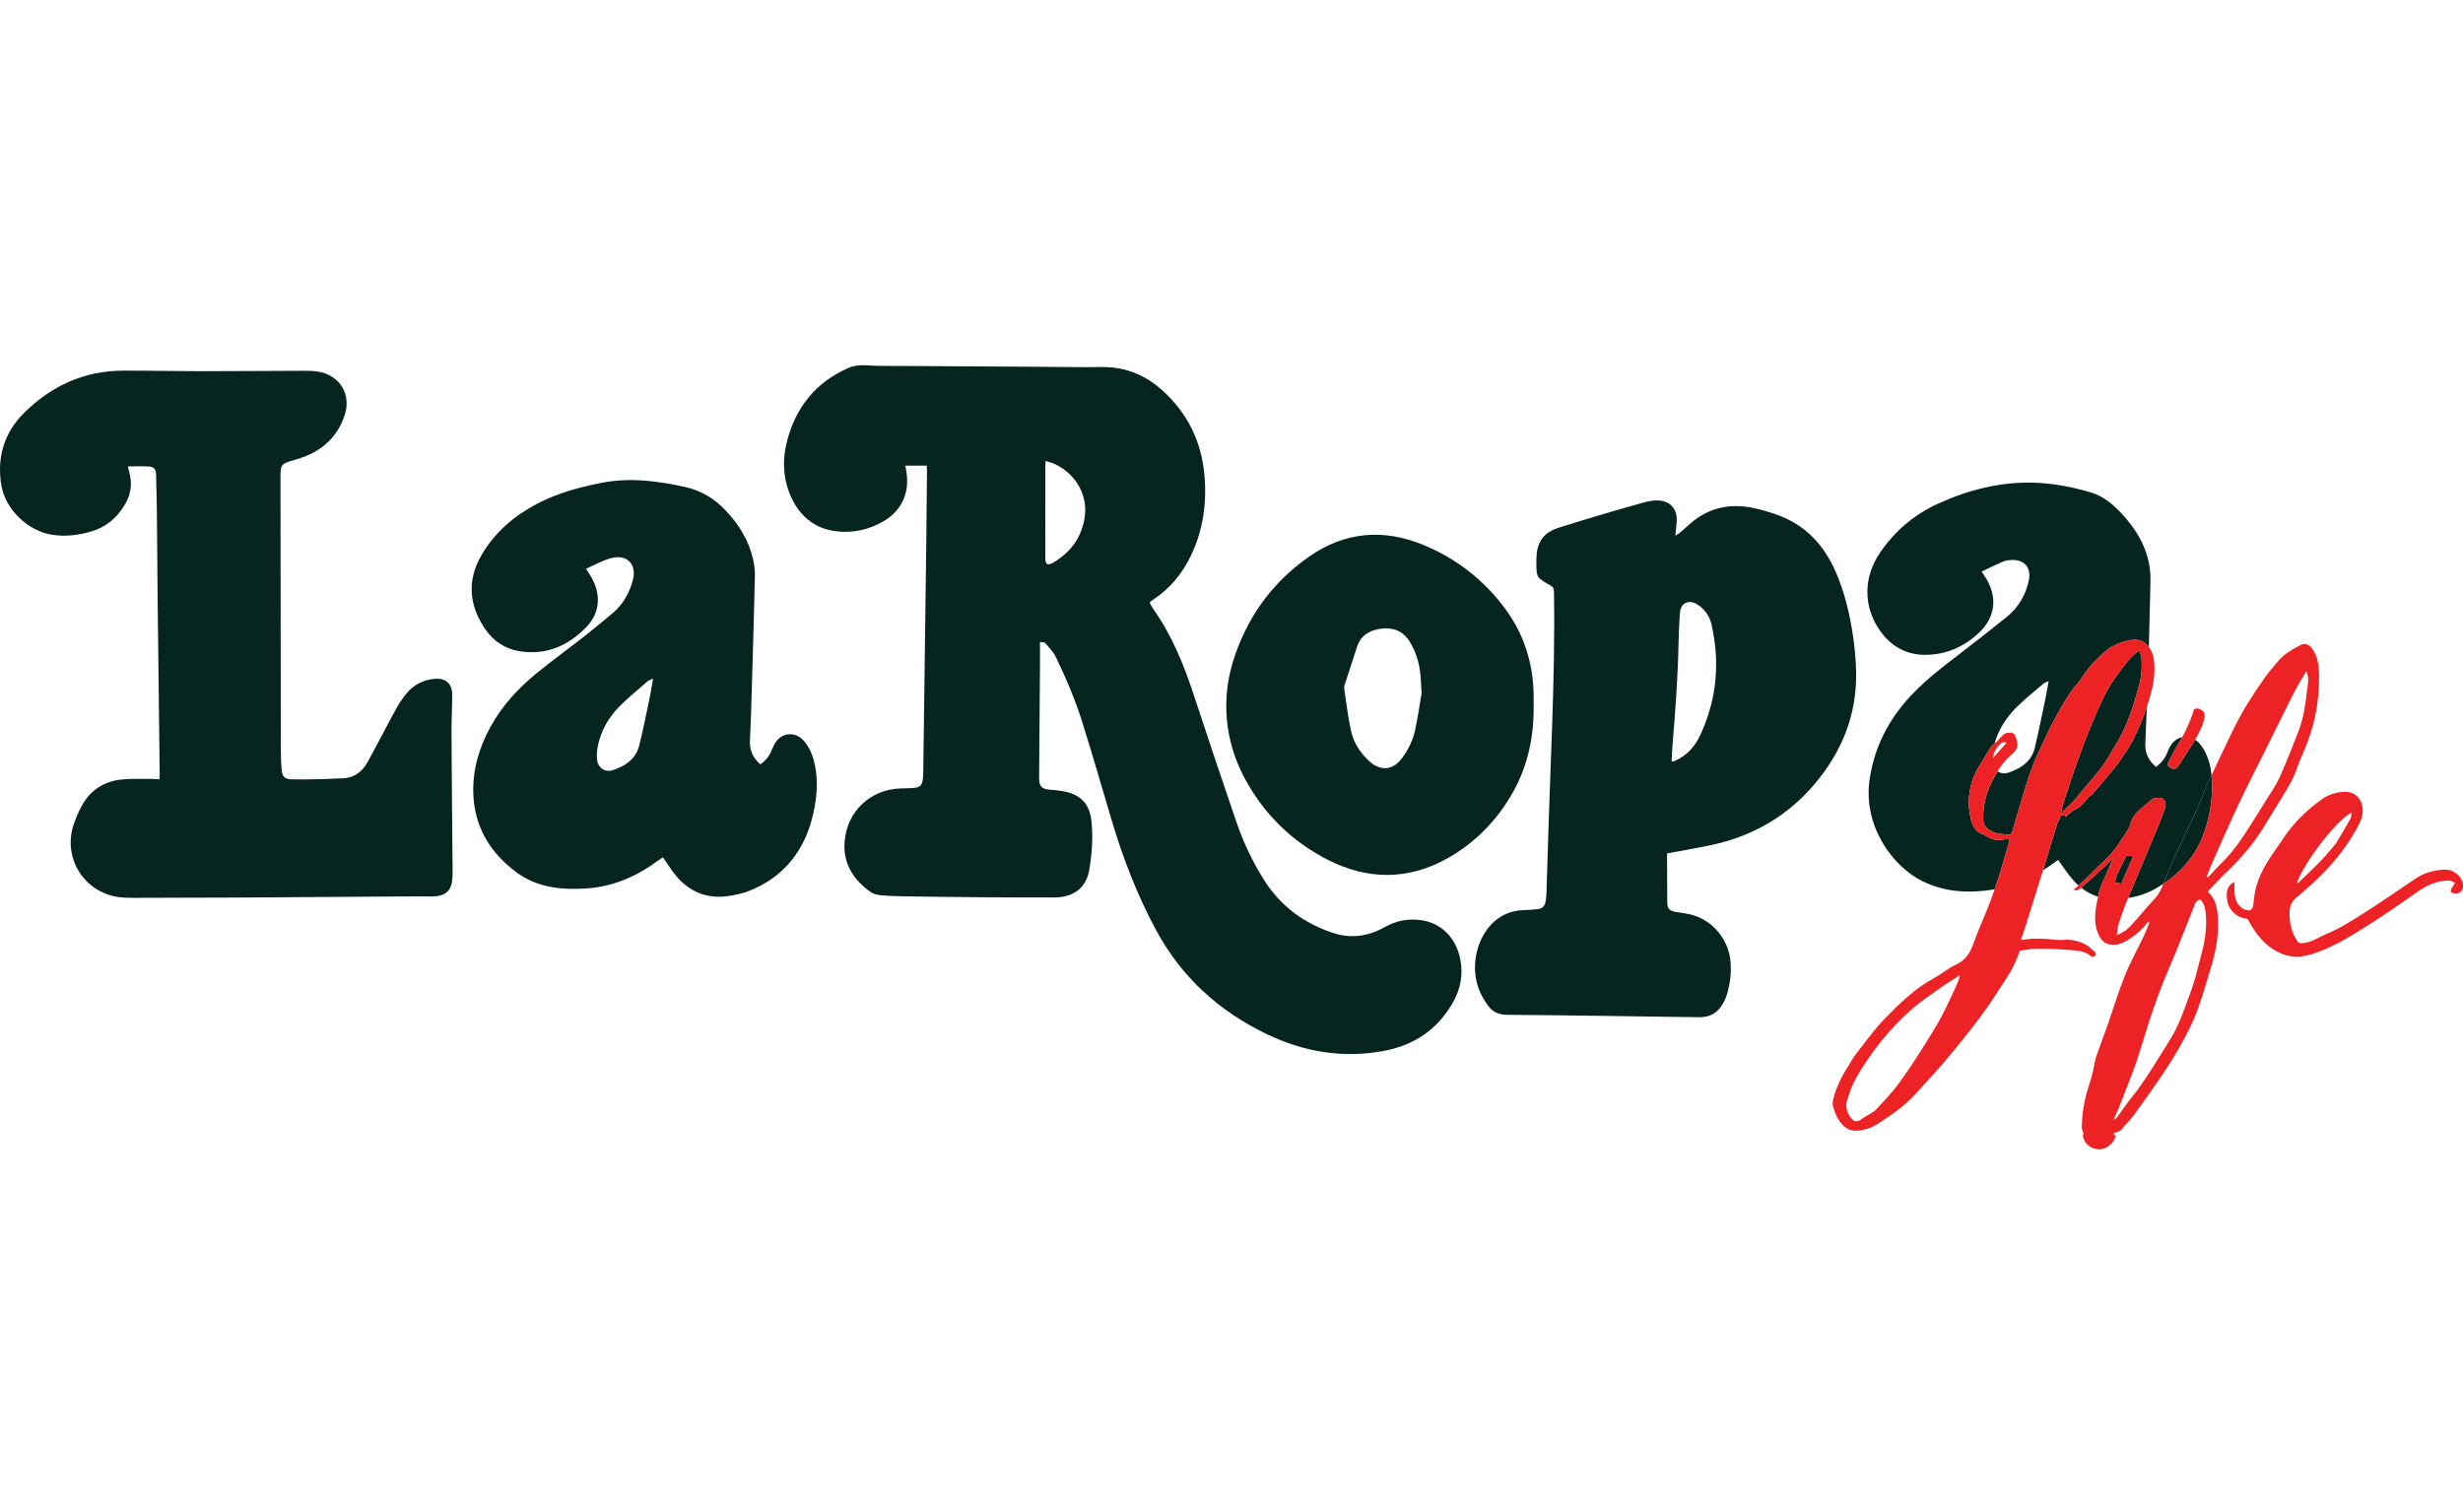 <svg width="500" height="307" viewBox="0 0 961 307" fill="none" xmlns="http://www.w3.org/2000/svg">
<path d="M420.796 67.961C418.621 72.365 415.081 75.547 410.918 78.063C410.643 78.23 410.356 78.389 410.054 78.498C408.721 78.981 408.114 78.609 407.895 77.159C407.834 76.761 407.854 76.352 407.854 75.947C407.856 64.057 407.859 52.167 407.87 40.277C407.87 39.797 407.925 39.318 407.986 38.352C409.333 38.799 410.422 39.052 411.421 39.508C420.486 43.664 427.434 54.518 420.796 67.961ZM555.557 217.763C550.815 216.848 546.199 217.364 541.818 219.505C540.583 220.107 539.386 220.798 538.14 221.379C532.146 224.167 526.069 224.588 519.73 222.429C508.675 218.664 499.824 212.169 493.462 202.281C488.696 194.872 485.033 186.946 482.2 178.648C476.631 162.324 471.125 145.979 465.756 129.59C461.88 117.754 457.188 106.341 449.966 96.1C449.419 95.323 448.998 94.457 448.584 93.748C448.731 93.461 448.749 93.369 448.806 93.326C449.121 93.076 449.432 92.818 449.768 92.6C456.555 88.194 461.442 82.164 464.862 74.895C468.401 67.376 470.103 59.427 470.223 51.14C470.414 37.898 467.09 25.9 458.237 15.629C450.688 6.874 441.699 1.543 429.828 1.705C421.645 1.816 413.462 1.657 405.279 1.609C387.858 1.509 370.436 1.409 353.015 1.293C347.912 1.261 342.795 1.359 337.708 1.033C335.258 0.877 333.046 1.169 330.868 2.13C318.29 7.685 310.539 17.358 307.113 30.511C305.094 38.26 305.497 45.965 309.078 53.268C312.565 60.376 318.226 64.788 326.151 65.789C332.595 66.605 338.752 65.278 344.421 62.084C351.714 57.979 355.031 50.844 353.64 42.595C353.511 41.826 353.397 41.052 353.263 40.198H361.594C361.634 40.967 361.694 41.526 361.688 42.084C361.606 51.16 361.538 60.235 361.425 69.309C361.201 87.458 360.955 105.608 360.715 123.755C360.556 135.907 360.392 148.061 360.224 160.214C360.217 160.862 360.167 161.512 360.105 162.155C359.832 165 359.051 165.779 356.133 165.99C354.598 166.1 353.057 166.1 351.518 166.148C339.67 166.506 330.556 174.968 329.56 186.765C328.833 195.363 332.873 201.719 339.632 206.539C340.69 207.296 342.161 207.683 343.483 207.813C346.463 208.107 349.465 208.211 352.462 208.256C362.102 208.409 371.743 208.53 381.386 208.601C391.352 208.675 401.319 208.708 411.286 208.701C418.969 208.695 423.901 204.91 425.044 197.714C426.048 191.399 426.574 185.005 425.825 178.596C425.112 172.496 421.913 168.851 415.944 167.477C413.829 166.991 411.632 166.797 409.46 166.626C406.519 166.397 405.479 165.373 405.447 162.361C405.439 161.629 405.439 160.901 405.445 160.17C405.556 146.074 405.673 131.977 405.778 117.878C405.8 115.05 405.782 112.219 405.782 109.017C406.585 109.148 407.473 109.022 407.786 109.388C409.302 111.162 411.029 112.895 412.015 114.959C416.007 123.288 419.642 131.792 422.387 140.619C426.231 152.99 429.863 165.428 433.534 177.852C438 192.958 443.588 207.581 451.098 221.49C461.059 239.934 475.723 253.18 494.491 262.146C508.875 269.017 523.902 271.505 539.65 268.644C551.725 266.452 561.071 260.209 567.083 249.331C569.976 244.1 570.935 238.558 569.731 232.667C568.121 224.778 562.868 219.177 555.557 217.763Z" fill="#05251E"/>
<path d="M663.38 145.383C661.324 149.798 658.25 153.207 653.781 155.266C653.487 155.401 653.187 155.533 652.879 155.623C652.741 155.665 652.572 155.602 652.237 155.569C652.331 153.659 652.371 151.733 652.527 149.818C653.63 136.347 654.7 122.877 654.92 109.355C654.98 105.715 655.202 102.076 655.396 98.439C655.5 96.522 655.944 94.546 657.809 93.717C659.636 92.907 661.468 93.72 663.024 94.877C665.612 96.793 667.219 99.43 667.872 102.506C668.576 105.818 669.134 109.19 669.392 112.562C670.277 124.013 668.227 134.962 663.38 145.383ZM722.848 105.639C721.542 97.307 719.562 89.112 716.121 81.358C711.665 71.312 704.756 63.684 694.3 59.719C691.206 58.545 688.009 57.564 684.779 56.844C675.264 54.723 666.598 56.398 659.191 63.088C657.93 64.228 656.651 65.349 655.354 66.45C654.962 66.782 654.485 67.016 653.684 67.527C653.875 65.602 654.021 64.092 654.178 62.579C654.748 57.104 651.631 53.614 646.147 53.761C644.548 53.804 642.924 54.13 641.377 54.56C635.292 56.253 629.224 58.002 623.171 59.798C618.047 61.318 612.944 62.905 607.846 64.509C603.051 66.017 600.205 69.228 599.626 74.284C599.478 75.569 599.426 76.871 599.444 78.164C599.52 83.775 599.533 83.775 604.316 86.604C604.455 86.687 604.59 86.784 604.738 86.847C605.92 87.352 606.311 88.194 606.331 89.515C606.606 107.182 606.185 124.838 605.576 142.492C605.183 153.908 604.73 165.323 604.343 176.738C603.996 186.939 603.709 197.143 603.373 207.345C603.339 208.392 603.213 209.444 603.017 210.475C602.712 212.08 601.728 213.092 600.076 213.261C598.224 213.451 596.366 213.585 594.51 213.652C588.326 213.88 583.491 216.557 579.936 221.587C578.183 224.065 576.983 226.818 576.276 229.749C574.395 237.55 575.928 244.692 580.734 251.098C582.492 253.439 584.871 254.471 587.89 254.492C602.151 254.584 616.408 254.804 630.665 254.99C641.444 255.13 652.219 255.273 662.993 255.442C667.223 255.51 670.312 253.637 672.324 250C673.022 248.737 673.588 247.361 673.979 245.97C675.077 242.043 675.538 238.025 675.231 233.949C674.61 225.662 668.889 218.263 660.95 215.719C658.735 215.008 656.369 214.756 654.055 214.388C651.354 213.957 650.547 213.144 650.525 210.459C650.485 205.436 650.474 200.41 650.453 195.388C650.449 194.184 650.453 192.979 650.453 191.522C656.187 190.448 661.608 189.513 666.993 188.407C683.335 185.054 697.16 177.25 707.97 164.493C718.665 151.873 724.577 137.337 724.209 120.612C724.098 115.611 723.624 110.581 722.848 105.639Z" fill="#05251E"/>
<path d="M851.659 153.47C851.914 153.42 852.172 153.37 852.431 153.319C852.157 153.338 851.887 153.361 851.613 153.382C851.63 153.41 851.645 153.44 851.659 153.47Z" fill="#05251E"/>
<path d="M851.691 153.53C851.681 153.509 851.671 153.49 851.66 153.469C851.637 153.474 851.614 153.478 851.589 153.484C851.626 153.496 851.658 153.513 851.691 153.53Z" fill="#05251E"/>
<path d="M805.614 176.081C805.621 176.102 805.628 176.127 805.634 176.15C805.641 176.143 805.649 176.135 805.657 176.129C805.657 176.129 805.609 176.073 805.614 176.081Z" fill="#05251E"/>
<path d="M777.129 154.391C777.199 154.39 777.271 154.389 777.341 154.389V154.369C777.271 154.376 777.199 154.382 777.129 154.391Z" fill="#05251E"/>
<path d="M822.666 197.662C823.171 196.334 823.789 195.05 824.58 193.235C822.413 195.34 820.687 197.091 818.881 198.754C816.619 200.837 814.302 202.857 812.005 204.902C814.019 206.504 816.231 207.696 818.644 208.445C818.7 208.172 818.756 207.898 818.799 207.623C819.37 204.019 821.397 200.989 822.666 197.662Z" fill="#05251E"/>
<path d="M784.078 186.033C783.274 186.033 782.611 185.903 782.02 186.054C779.318 186.744 776.935 186.047 774.702 184.542C774.501 184.406 774.311 184.219 774.085 184.161C770.802 183.306 769.516 180.633 768.898 177.794C768.308 175.082 768.003 172.187 768.267 169.436C768.665 165.274 769.879 161.172 772.136 157.63C773.762 155.076 775.252 152.443 776.9 149.912C777.232 149.401 777.729 148.998 778.244 148.604C779.787 143.108 782.837 138.393 786.931 134.353C790.26 131.071 793.951 128.154 797.501 125.098C797.828 124.816 798.312 124.721 799.333 124.271C798.899 126.68 798.622 128.492 798.245 130.284C796.846 136.92 795.516 143.572 793.964 150.172C792.701 155.545 788.613 158.299 783.774 159.96C782.103 160.534 780.567 160.295 779.415 159.461C778.469 161.008 777.622 162.628 776.814 164.278C774.651 168.693 773.723 173.311 773.754 178.213C773.772 180.922 775.632 182.218 777.494 183.124C779.17 183.941 781.273 183.895 783.195 184.188C784.356 184.368 784.954 183.828 785.274 182.67C786.242 179.142 787.307 175.639 788.348 172.133C790.337 165.424 792.282 158.694 795.28 152.341C797.496 147.642 799.581 142.863 802.101 138.328C804.65 133.739 807.198 129.114 810.669 125.084C812.192 123.314 813.355 121.241 814.81 119.405C815.963 117.952 817.207 116.537 818.594 115.312C820.27 113.829 821.739 112.166 823.759 110.976C826.225 109.523 828.814 108.709 831.52 108.243C834.548 107.723 836.893 108.979 838.426 110.981C838.64 103.164 838.837 95.349 839.02 87.532C839.074 85.189 839.139 82.812 838.832 80.498C837.705 71.977 833.506 64.965 827.732 58.803C824.372 55.218 820.605 52.074 815.825 50.661C808.669 48.549 801.356 47.101 793.865 46.851C780.64 46.41 768.154 49.575 756.22 55.003C746.875 59.252 739.277 65.715 733.491 74.226C727.044 83.712 726.966 95.046 733.343 104.33C737.964 111.064 744.444 114.422 752.617 113.997C760.182 113.603 766.753 110.549 772.21 105.349C778.614 99.245 779.454 91.465 774.773 83.954C774.317 83.219 773.833 82.502 773.196 81.519C776.128 80.14 778.793 78.79 781.543 77.641C782.631 77.187 783.904 77.031 785.099 76.996C789.917 76.859 792.624 80.13 791.619 84.89C790.389 90.722 787.488 95.617 782.842 99.35C776.529 104.425 770.162 109.432 763.721 114.337C757.653 118.954 751.654 123.634 746.352 129.139C737.284 138.557 731.422 149.488 729.478 162.599C726.81 180.612 738.295 196.625 750.272 202.45C758.952 206.676 768.208 207.112 777.587 205.653C777.819 205.617 778.045 205.56 778.277 205.522C780.34 199.53 782.084 193.433 783.808 187.334C783.912 186.967 783.964 186.589 784.078 186.033Z" fill="#05251E"/>
<path d="M805.703 174.44C805.708 174.438 805.712 174.434 805.716 174.432H805.657C805.654 174.436 805.65 174.438 805.647 174.442C805.665 174.442 805.683 174.44 805.703 174.44Z" fill="#05251E"/>
<path d="M771.687 160.624L771.777 160.476L771.651 160.446L771.687 160.624Z" fill="#05251E"/>
<path d="M811.416 171.23L811.439 171.14H811.437L811.416 171.23Z" fill="#05251E"/>
<path d="M805.657 174.432C807.116 172.993 808.729 171.675 809.974 170.073C814.031 164.857 818.791 160.193 822.271 154.532C824.223 151.357 826.205 148.183 827.889 144.863C831.032 138.667 833.004 132.033 834.778 125.333C835.649 122.046 835.798 118.741 835.573 115.4C835.513 114.503 835.083 113.63 834.677 112.253C833.447 113.302 832.567 113.973 831.776 114.739C829.968 116.492 828.551 118.608 827.033 120.575C824.515 123.848 822.236 127.412 820.485 131.148C814.464 143.999 809.719 157.358 805.396 170.866C804.913 172.369 804.569 173.915 804.047 175.871C804.825 175.163 805.212 174.81 805.618 174.432C805.631 174.432 805.643 174.43 805.657 174.432Z" fill="#05251E"/>
<path d="M820.585 194.849C824.783 191.177 827.498 186.529 830.452 181.994C830.718 181.588 830.994 181.139 831.084 180.676C832.017 175.785 836.271 173.591 839.43 170.554C840.148 169.865 841.727 169.767 842.859 169.883C844.504 170.052 845.385 171.8 844.776 173.716C843.963 176.274 842.95 178.773 841.918 181.255C838.069 190.49 834.153 199.695 830.327 208.939C834.271 208.311 838.038 207.012 841.555 204.973C842.425 204.469 843.263 203.938 844.084 203.395C844.32 202.817 844.552 202.236 844.801 201.663C845.922 199.061 846.884 196.388 848.07 193.816C851.101 187.249 854.275 180.749 857.276 174.168C858.588 171.288 859.593 168.27 860.8 165.342C861.353 164 862.072 162.728 862.697 161.415C862.766 161.267 862.835 161.118 862.907 160.97C862.727 159.31 862.438 157.654 861.969 156.011C861.181 153.256 860.004 150.671 858.095 148.515C857.598 147.953 857.052 147.499 856.481 147.127C855.254 149.219 853.895 151.236 852.594 153.286C852.539 153.296 852.485 153.306 852.431 153.319C852.491 153.313 852.552 153.308 852.612 153.304C851.725 154.642 850.868 156.002 849.941 157.311C849.038 158.587 848.283 158.778 847.066 158.166C845.905 157.582 845.534 156.952 846.118 155.822C847.662 152.824 849.229 149.825 851.002 146.959C851.143 146.731 851.307 146.443 851.48 146.127C849.657 146.503 847.967 147.673 846.841 149.598C846.393 150.362 845.984 151.165 845.683 152.001C844.825 154.369 843.267 156.176 841.246 157.793C838.192 155.184 836.753 152.094 837.074 148.249C837.122 147.686 837.106 147.116 837.128 146.55C837.292 142.491 837.473 138.432 837.645 134.374C835.855 139.806 833.577 145.043 830.684 150.027C830.193 150.868 829.622 151.662 829.091 152.479L829.037 152.428C827.964 154.026 827.008 155.718 825.798 157.207C822.754 160.953 819.603 164.612 816.475 168.291C816.176 168.641 815.734 168.872 815.363 169.151C815.359 169.159 815.357 169.123 815.357 169.123C814.1 170.487 812.925 171.944 811.553 173.182C810.697 173.953 809.545 174.396 808.512 174.992C808.524 174.99 808.534 174.988 808.546 174.984C807.675 175.732 806.802 176.479 805.932 177.226L805.933 177.228L805.875 177.274L805.753 177.266L805.931 177.226H805.932C805.831 176.866 805.731 176.504 805.634 176.15C805.394 176.353 805.139 176.716 804.924 176.694C803.955 176.59 803.589 176.995 803.66 177.914C803.714 177.882 803.769 177.852 803.823 177.82C803.802 177.861 803.779 177.898 803.762 177.94C803.766 177.944 803.66 177.914 803.66 177.914L803.766 177.944C803.365 178.664 802.823 179.339 802.583 180.111C800.736 186.098 798.963 192.108 797.128 198.099C798.437 197.277 799.73 196.423 800.995 195.503C801.683 195 802.39 194.517 803.035 194.062C805.023 196.773 806.684 199.375 808.683 201.692C809.423 202.552 810.2 203.336 811.007 204.058C814.392 201.117 817.276 197.743 820.585 194.849Z" fill="#05251E"/>
<path d="M832.36 192.543C832.344 192.561 832.33 192.581 832.314 192.601C832.326 192.585 832.339 192.568 832.354 192.555L832.36 192.543Z" fill="#05251E"/>
<path d="M840.33 174.342C840.276 174.449 840.084 174.486 839.949 174.551C839.949 174.553 839.95 174.553 839.95 174.553C840.084 174.486 840.276 174.449 840.33 174.342Z" fill="#05251E"/>
<path d="M832.354 192.557C832.34 192.573 832.314 192.601 832.314 192.601C831.443 192.535 830.572 192.469 829.681 192.404C828.261 195.256 826.879 197.931 825.613 200.659C825.31 201.316 825.4 202.154 825.302 202.964C826.32 203.108 827.048 203.211 827.703 203.305C829.271 199.693 830.817 196.125 832.354 192.557Z" fill="#05251E"/>
<path d="M524.746 125.43C526.304 120.579 527.887 115.733 529.486 110.895C530.999 106.323 534.484 104.343 538.999 103.798C543.686 103.232 547.454 104.762 550.004 108.848C552.269 112.477 553.575 116.466 554.092 120.688C554.405 123.247 554.459 125.841 554.672 129.028C553.914 133.425 553.21 138.389 552.168 143.283C551.303 147.352 549.471 151.07 546.967 154.425C543.528 159.033 538.697 159.522 534.417 155.676C530.762 152.393 528.147 148.358 527.116 143.595C525.952 138.234 525.306 132.76 524.489 127.327C524.396 126.721 524.555 126.031 524.746 125.43ZM517.968 193.958C533.758 202.045 549.888 202.033 565.378 193.085C576 186.95 584.373 178.269 590.402 167.483C596.373 156.805 598.6 145.241 598.387 133.118C598.387 131.903 598.408 130.687 598.383 129.473C598.161 117.211 594.628 106.013 587.347 96.117C579.088 84.897 568.401 76.56 555.603 71.225C539.993 64.716 524.83 65.892 510.796 75.681C499.266 83.723 490.49 94.187 484.698 107.06C481.005 115.264 478.608 123.807 478.469 132.853C478.307 143.437 480.85 153.406 485.909 162.69C493.375 176.399 504.178 186.892 517.968 193.958Z" fill="#05251E"/>
<path d="M176.163 144.473C176.139 139.533 176.427 134.591 176.438 129.65C176.449 125.185 173.874 122.967 169.425 123.402C165.203 123.818 161.622 125.569 158.877 128.791C157.467 130.448 156.19 132.256 155.105 134.14C153.086 137.648 151.25 141.263 149.339 144.834C147.353 148.547 145.413 152.286 143.369 155.969C141.104 160.05 137.695 162.276 132.903 162.243C130.883 162.228 128.862 162.465 126.838 162.502C122.467 162.575 118.091 162.713 113.721 162.599C111.066 162.534 110.096 161.473 109.885 158.842C109.677 156.26 109.576 153.665 109.568 151.076C109.526 137.625 109.536 124.173 109.519 110.724C109.492 88.601 109.461 66.479 109.433 44.358C109.428 39.885 109.873 39.416 114.232 38.168C116.559 37.502 118.894 36.74 121.071 35.701C127.679 32.539 132.204 27.419 134.49 20.449C137.089 12.531 132.803 5.204 124.602 3.584C122.482 3.166 120.258 3.16 118.084 3.166C105.039 3.193 91.998 3.333 78.956 3.33C68.667 3.329 58.375 3.088 48.086 3.113C32.863 3.152 19.983 9.078 9.339 19.65C1.534 27.403 -1.299 37.163 0.547 47.989C2.136 57.312 10.959 65.72 20.302 67.161C25.399 67.948 30.457 67.368 35.444 65.93C41.297 64.242 45.564 60.651 48.648 55.513C51.066 51.488 51.726 47.215 50.43 42.669C50.24 42.007 50.1 41.33 49.896 40.48C52.71 40.48 55.288 40.387 57.858 40.507C60.06 40.609 60.853 41.539 60.904 43.732C61.027 48.836 61.16 53.938 61.216 59.041C61.331 69.818 61.373 80.595 61.493 91.371C61.75 114.382 62.039 137.393 62.308 160.401C62.314 161.032 62.244 161.664 62.194 162.603C60.875 162.536 59.832 162.428 58.789 162.44C54.91 162.482 50.998 162.256 47.163 162.697C40.486 163.466 35.274 166.857 31.989 172.792C30.63 175.255 29.5 177.897 28.643 180.579C24.591 193.245 32.567 206.271 45.698 208.472C47.918 208.847 50.216 208.858 52.475 208.858C65.36 208.853 78.243 208.82 91.128 208.745C115.03 208.607 138.932 208.428 162.834 208.276C164.859 208.262 166.886 208.36 168.91 208.308C174.002 208.18 176.318 205.97 176.539 200.861C176.671 197.869 176.555 194.867 176.531 191.869C176.404 176.072 176.238 160.271 176.163 144.473Z" fill="#05251E"/>
<path d="M253.356 131.417C252.089 137.423 250.903 143.453 249.406 149.404C248.067 154.729 243.937 157.46 239.059 159.035C236.008 160.02 233.312 158.11 232.95 154.893C232.763 153.236 232.893 151.487 233.213 149.844C234.406 143.708 237.43 138.452 241.775 134.075C245.242 130.586 249.102 127.485 252.816 124.247C253.227 123.889 253.843 123.766 254.823 123.325C254.274 126.39 253.885 128.919 253.356 131.417ZM313.736 147.699C310.327 143.671 304.729 144.238 302.21 148.841C301.628 149.904 301.169 151.036 300.675 152.144C299.798 154.116 298.33 155.539 296.662 156.766C293.682 154.15 292.386 151.088 292.601 147.208C292.992 140.174 293.163 133.127 293.37 126.08C293.794 111.749 294.214 97.417 294.544 83.083C294.592 81.001 294.311 78.867 293.86 76.828C292.199 69.341 288.254 63.08 283.038 57.586C278.702 53.019 273.573 49.902 267.3 48.516C256.452 46.122 245.619 44.733 234.56 46.923C225.783 48.66 217.218 50.999 209.266 55.22C200.422 59.915 193.05 66.302 187.958 74.957C182.155 84.818 182.927 94.637 189.315 103.986C192.506 108.659 197.005 111.688 202.63 112.601C213.004 114.287 221.647 110.549 228.73 103.24C234.076 97.722 234.612 90.645 230.854 83.954C230.262 82.9 229.579 81.897 228.655 80.418C232.014 78.96 235.014 77.247 238.243 76.337C244.672 74.529 248.664 78.708 246.861 85.139C245.476 90.073 243.026 94.416 239.038 97.752C235.433 100.764 231.836 103.791 228.139 106.685C221.891 111.579 215.446 116.226 209.302 121.248C202.105 127.13 195.878 133.932 191.364 142.152C186.912 150.26 184.353 158.953 184.672 168.202C185.121 181.119 191.207 191.238 201.453 198.848C209.666 204.951 219.256 205.842 229.033 205.168C239.424 204.453 248.604 200.365 256.918 194.212C257.426 193.835 257.965 193.492 258.647 193.026C259.143 193.755 259.582 194.413 260.034 195.059C261.198 196.715 262.271 198.445 263.554 200.002C268.795 206.356 275.533 209.277 283.746 208.209C286.692 207.824 289.692 207.172 292.44 206.072C303.204 201.768 310.85 194.176 315.092 183.362C316.325 180.218 317.182 176.879 317.807 173.555C318.942 167.543 319.125 161.481 317.584 155.475C316.85 152.619 315.651 149.961 313.736 147.699Z" fill="#05251E"/>
<path d="M860.801 165.342C859.592 168.27 858.588 171.288 857.277 174.168C854.274 180.749 851.101 187.249 848.069 193.816C846.883 196.388 845.923 199.061 844.8 201.663C844.552 202.236 844.32 202.817 844.085 203.395C852.309 197.95 858.111 190.502 860.87 180.711C861.679 177.836 862.391 174.89 862.71 171.93C863.105 168.277 863.298 164.608 862.906 160.97C862.836 161.118 862.766 161.267 862.696 161.415C862.072 162.728 861.353 164.001 860.801 165.342Z" fill="#05251E"/>
<path d="M812.953 300.918C812.896 300.821 812.844 300.728 812.79 300.634C812.849 300.743 812.907 300.856 812.967 300.966L812.968 300.964C812.964 300.948 812.958 300.935 812.953 300.918Z" fill="#ED2224"/>
<path d="M862.204 200.124C861.893 200.452 861.548 200.749 860.905 200.875C861.602 199.085 862.232 197.265 863.013 195.513C866.518 187.64 869.956 179.734 873.63 171.94C876.994 164.802 880.633 157.795 884.143 150.73C887.8 143.367 891.398 135.975 895.124 128.648C896.547 125.85 898.257 123.196 899.836 120.475C901.139 122.976 900.47 125.234 900.211 127.445C899.571 132.936 898.882 138.456 896.876 143.657C894.534 149.731 892.15 155.794 889.501 161.735C888.183 164.686 886.28 167.384 884.559 170.146C881.424 175.189 878.32 180.256 875.026 185.194C872.462 189.033 869.57 192.635 866.219 195.851C864.81 197.202 863.543 198.7 862.204 200.124ZM858.563 232.334C857.414 236.484 856.535 240.736 855.04 244.756C852.525 251.526 850.36 258.485 846.429 264.636C841.696 272.035 837.401 279.725 831.834 286.58C829.737 289.162 827.91 291.962 825.913 294.628C825.63 295.004 825.074 295.18 824.646 295.446L824.702 295.58L824.608 295.498C825.264 294.039 825.984 292.6 826.586 291.113C827.684 288.404 828.726 285.671 829.771 282.942C831.098 279.47 832.53 276.03 833.695 272.504C835.838 266.023 837.696 259.447 839.9 252.989C841.872 247.222 844.063 241.537 846.487 235.93C849.782 228.309 852.674 220.515 855.805 212.823C856.326 211.545 856.541 209.901 858.492 209.493C860.27 211.25 860.544 213.607 860.703 215.935C861.088 221.535 860.048 226.968 858.563 232.334ZM825.612 200.66C826.879 197.932 828.262 195.256 829.681 192.404C830.572 192.469 831.443 192.535 832.314 192.601C832.331 192.581 832.344 192.561 832.36 192.543L832.354 192.555C832.34 192.569 832.327 192.585 832.314 192.601C832.314 192.601 832.34 192.574 832.354 192.557C830.817 196.125 829.27 199.693 827.703 203.305C827.048 203.211 826.32 203.108 825.302 202.964C825.399 202.155 825.31 201.316 825.612 200.66ZM840.331 174.342C840.278 174.45 840.084 174.486 839.95 174.553C839.95 174.553 839.949 174.553 839.949 174.551C840.084 174.486 840.278 174.45 840.331 174.342ZM868.846 198.725C874.551 193.325 879.534 187.365 883.615 180.647C885.809 177.033 888.108 173.483 890.254 169.843C892.437 166.141 894.797 162.538 896.178 158.403C897 155.944 898.08 153.566 899.102 151.176C903.063 141.914 904.943 132.26 904.843 122.182C904.805 118.372 904.385 114.763 902.114 111.557C901.062 110.069 899.353 109.344 897.929 110.065C894.666 111.716 891.446 113.477 889.02 116.298C887.06 118.572 885.121 120.883 883.385 123.328C878.856 129.71 874.718 136.347 871.264 143.377C868.4 149.204 865.685 155.103 862.906 160.97C863.298 164.609 863.105 168.278 862.71 171.93C862.391 174.89 861.68 177.836 860.87 180.711C858.112 190.502 852.31 197.95 844.085 203.395C843.288 205.353 842.466 207.292 840.945 208.924C837.616 212.502 834.542 216.319 831.216 219.9C829.872 221.349 828.204 222.537 825.906 223.38C826.164 221.721 826.205 220.324 826.619 219.046C827.626 215.955 828.694 212.875 829.936 209.873C830.065 209.561 830.198 209.251 830.327 208.94C834.153 199.695 838.069 190.491 841.918 181.255C842.951 178.773 843.963 176.274 844.777 173.716C845.385 171.801 844.503 170.052 842.859 169.883C841.727 169.768 840.148 169.866 839.431 170.554C836.271 173.591 832.017 175.785 831.084 180.677C830.995 181.139 830.717 181.588 830.453 181.994C827.498 186.53 824.783 191.177 820.586 194.849C817.276 197.743 814.392 201.117 811.008 204.058C810.38 204.605 809.74 205.141 809.069 205.651C810.188 206.218 810.941 205.848 811.649 205.217C811.768 205.111 811.886 205.006 812.005 204.902C814.301 202.857 816.62 200.837 818.881 198.754C820.687 197.092 822.414 195.34 824.58 193.235C823.788 195.051 823.171 196.334 822.667 197.662C821.397 200.989 819.369 204.018 818.8 207.623C818.756 207.899 818.701 208.172 818.644 208.446C818.436 209.445 818.167 210.434 817.988 211.436C817.372 214.91 817.107 218.417 818.267 221.807C819.076 224.173 820.211 226.435 823.049 227.018C824.869 227.393 826.615 227.121 828.282 226.328C831.645 224.729 834.473 222.439 836.959 219.682C837.423 219.168 837.641 218.135 838.695 218.461C838.699 218.452 838.702 218.444 838.705 218.436C838.712 218.44 838.785 218.482 838.785 218.482C838.752 218.471 838.727 218.471 838.695 218.461C837.955 220.253 837.277 222.072 836.443 223.819C834.031 228.866 831.268 233.765 829.179 238.938C826.695 245.09 824.783 251.47 822.594 257.739C821.534 260.775 820.379 263.775 819.325 266.811C818.532 269.103 817.518 271.381 817.175 273.75C816.709 276.965 815.694 280.041 814.735 283.056C813.149 288.047 812.39 293.077 812.259 298.244C812.237 299.129 812.698 300.028 812.953 300.919C812.961 300.93 812.967 300.942 812.973 300.954C812.972 300.956 812.969 300.961 812.968 300.965C812.969 300.971 812.972 300.974 812.973 300.98C812.971 300.976 812.969 300.972 812.967 300.967C812.867 301.182 812.669 301.396 812.689 301.59C813.068 305.058 816.006 306.839 818.821 306.984C821.45 307.122 824.167 305.124 825.216 302.607C825.578 301.734 825.136 301.251 824.579 300.755H824.575C824.654 301.096 824.73 301.437 824.809 301.779C824.748 301.789 824.687 301.799 824.628 301.81C824.606 301.461 824.584 301.11 824.562 300.758C824.562 300.758 824.571 300.757 824.575 300.755C824.574 300.753 824.574 300.751 824.574 300.749C824.576 300.751 824.577 300.753 824.579 300.755C825.774 300.364 827.012 300.143 827.903 299.058C829.443 297.181 831.236 295.496 832.659 293.541C836.443 288.344 840.17 283.106 843.756 277.774C846.343 273.926 848.821 269.988 851.061 265.933C853.256 261.965 855.407 257.916 857.007 253.686C859.132 248.073 860.757 242.267 862.505 236.516C864.356 230.422 865.692 224.241 865.415 217.802C865.236 213.695 864.921 209.656 861.391 206.413C863.938 203.771 866.293 201.142 868.846 198.725Z" fill="#ED2224"/>
<path d="M782.742 217.424C782.833 217.503 782.924 217.581 783.016 217.661C782.924 217.581 782.834 217.501 782.742 217.424ZM763.957 241.654C761.128 247.958 758.292 254.236 754.674 260.167C750.359 267.239 745.978 274.267 741.109 280.961C738.393 284.697 735.156 288.07 732.008 291.472C731.049 292.508 729.607 293.096 728.384 293.888C727.703 294.327 726.975 294.705 726.341 295.201C724.7 296.491 723.335 296.356 722.059 294.589C720.549 292.499 719.927 290.111 720.742 287.649C721.681 284.808 722.628 281.894 724.104 279.318C729.893 269.222 737.055 260.155 745.784 252.446C749.427 249.227 753.546 246.536 757.516 243.7C759.673 242.159 761.973 240.816 764.689 239.077C764.344 240.317 764.24 241.027 763.957 241.654ZM753.03 272.025L753.122 271.887L753.171 272.045L753.03 272.025ZM771.687 160.624L771.651 160.447L771.777 160.476L771.687 160.624ZM777.341 154.369L777.524 154.351C777.535 154.337 777.546 154.325 777.558 154.311C777.633 152.216 779.743 148.759 781.401 148.188C781.732 148.073 782.154 148.223 782.963 148.282C781.032 150.44 779.293 152.376 777.558 154.311C777.557 154.337 777.553 154.363 777.553 154.386C777.483 154.387 777.412 154.388 777.341 154.388C777.271 154.388 777.199 154.389 777.129 154.39C777.199 154.382 777.271 154.377 777.341 154.369ZM805.396 170.866C809.72 157.358 814.464 143.999 820.485 131.148C822.236 127.412 824.514 123.849 827.033 120.576C828.551 118.608 829.967 116.492 831.776 114.739C832.567 113.973 833.447 113.302 834.676 112.253C835.083 113.63 835.513 114.503 835.574 115.4C835.798 118.742 835.649 122.046 834.777 125.333C833.004 132.034 831.032 138.667 827.889 144.863C826.205 148.183 824.224 151.357 822.271 154.532C818.791 160.194 814.031 164.858 809.975 170.073C808.729 171.675 807.116 172.993 805.657 174.432H805.715C805.711 174.434 805.707 174.438 805.703 174.44C805.684 174.44 805.665 174.442 805.647 174.442C805.65 174.438 805.654 174.436 805.657 174.432C805.643 174.43 805.631 174.432 805.617 174.432C805.213 174.81 804.824 175.163 804.047 175.871C804.569 173.915 804.914 172.369 805.396 170.866ZM817.504 231.484C817.713 231.359 817.703 230.292 817.434 230.047C816.188 228.909 814.944 227.642 813.457 226.92C810.888 225.67 808.117 224.982 805.174 225.273C804.051 225.385 802.892 225.269 801.759 225.172C797.63 224.819 793.506 224.444 789.386 225.269C789.181 225.312 788.941 225.187 788.527 225.099C789.184 223.196 789.863 221.379 790.444 219.53C792.621 212.628 794.788 205.721 796.915 198.802C796.986 198.567 797.056 198.333 797.128 198.098C798.964 192.108 800.736 186.098 802.583 180.11C802.823 179.34 803.365 178.663 803.766 177.944L803.66 177.914C803.588 176.995 803.955 176.59 804.923 176.694C805.139 176.716 805.394 176.353 805.634 176.15C805.628 176.126 805.62 176.102 805.613 176.08C805.609 176.072 805.657 176.128 805.657 176.128C805.649 176.134 805.641 176.142 805.634 176.15C805.731 176.504 805.831 176.866 805.932 177.226C806.802 176.479 807.675 175.731 808.545 174.984C808.534 174.988 808.524 174.99 808.512 174.992C809.545 174.396 810.697 173.953 811.553 173.181C812.925 171.944 814.099 170.487 815.357 169.124C815.357 169.124 815.359 169.159 815.363 169.151C815.733 168.873 816.176 168.641 816.475 168.29C819.602 164.613 822.754 160.953 825.798 157.207C827.008 155.718 827.965 154.026 829.037 152.427L829.091 152.479C829.621 151.661 830.193 150.868 830.684 150.026C833.578 145.043 835.855 139.806 837.645 134.374C838.273 132.466 838.844 130.536 839.357 128.583C840.443 124.445 840.932 120.24 840.411 115.981C840.191 114.176 839.508 112.395 838.426 110.981C836.893 108.98 834.549 107.723 831.521 108.243C828.814 108.709 826.224 109.523 823.758 110.976C821.74 112.166 820.27 113.83 818.594 115.312C817.207 116.537 815.963 117.953 814.811 119.405C813.355 121.241 812.191 123.315 810.668 125.084C807.198 129.114 804.651 133.739 802.101 138.329C799.582 142.863 797.497 147.642 795.28 152.341C792.282 158.694 790.336 165.424 788.347 172.133C787.307 175.64 786.243 179.142 785.273 182.67C784.955 183.828 784.357 184.368 783.194 184.189C781.273 183.896 779.17 183.941 777.493 183.125C775.632 182.218 773.772 180.922 773.754 178.213C773.722 173.311 774.651 168.693 776.813 164.278C777.622 162.629 778.469 161.009 779.415 159.461C780.875 157.07 782.577 154.855 784.775 152.997C787.257 150.9 787.65 149.688 786.682 146.653C785.879 144.122 784.994 144.223 782.788 144.569C782.027 144.689 781.347 145.549 780.701 146.148C780.133 146.674 779.66 147.304 779.148 147.89C779.166 147.874 779.186 147.86 779.204 147.844C779.248 147.868 779.285 147.897 779.325 147.922C779.378 147.926 779.431 147.93 779.485 147.934C779.449 147.942 779.407 147.97 779.383 147.958C779.363 147.948 779.344 147.934 779.325 147.922C779.262 147.917 779.197 147.912 779.132 147.908C779.138 147.902 779.142 147.897 779.148 147.89C778.859 148.137 778.549 148.369 778.244 148.604C777.73 148.998 777.233 149.402 776.899 149.912C775.251 152.443 773.762 155.076 772.135 157.63C769.879 161.172 768.665 165.274 768.266 169.436C768.004 172.187 768.308 175.082 768.899 177.795C769.516 180.633 770.802 183.306 774.085 184.161C774.31 184.219 774.502 184.406 774.703 184.542C776.936 186.047 779.318 186.744 782.02 186.055C782.61 185.903 783.274 186.033 784.078 186.033C783.964 186.589 783.912 186.968 783.809 187.335C782.084 193.433 780.34 199.53 778.277 205.522C777.642 207.365 776.98 209.198 776.276 211.02C774.228 216.309 771.821 221.47 769.947 226.82C768.645 230.538 766.762 233.291 763.038 234.987C760.11 236.321 757.604 238.547 754.756 240.09C747.141 244.208 741.028 250.174 735.121 256.279C731.081 260.454 727.72 265.289 724.104 269.868C723.252 270.948 722.596 272.182 721.844 273.343C719.045 277.659 716.662 282.181 715.338 287.177C715.057 288.241 714.958 289.517 715.276 290.539C715.852 292.387 716.578 294.273 717.656 295.858C719.187 298.104 721.152 299.834 724.268 299.725C727.394 299.614 730.247 298.606 732.738 296.996C738.07 293.549 743.328 289.945 747.616 285.155C751.903 280.365 756.316 275.679 760.435 270.747C765.026 265.249 769.481 259.629 773.74 253.874C776.985 249.49 779.835 244.814 782.857 240.265C785.026 237.003 786.705 233.498 788.086 229.487C790.235 229.225 792.561 228.702 794.885 228.704C799.279 228.706 803.684 228.861 808.062 229.238C810.766 229.474 813.619 229.587 815.829 231.69C816.104 231.955 817.045 231.76 817.504 231.484Z" fill="#ED2224"/>
<path d="M917.541 175.532C917.361 176.569 917.405 177.358 917.087 177.954C915.974 180.031 914.742 182.045 913.544 184.076C912.886 185.186 912.204 186.282 911.535 187.384C911.493 187.455 911.475 187.543 911.425 187.602C909.598 189.743 907.867 191.977 905.917 194.001C903.1 196.929 900.126 199.707 897.209 202.542C896.947 202.793 896.629 202.984 896.163 203.335C898.407 195.771 911.549 178.558 917.541 175.532ZM953.514 197.847C949.597 198.115 945.828 199.06 942.483 201.338C936.234 205.592 929.997 209.87 923.641 213.957C918.378 217.341 913.103 220.765 907.285 223.149C904.589 224.255 902.194 226.073 899.176 226.444C897.171 226.693 896.84 226.662 895.82 224.905C893.921 221.636 893.206 218.106 893.322 214.34C893.39 212.106 894.03 210.412 895.862 208.877C899.729 205.636 903.514 202.255 907.01 198.621C911.704 193.746 915.853 188.371 919.166 182.449C920.333 180.364 921.589 178.214 921.828 175.698C922.205 171.761 920.038 167.338 914.72 167.487C911.465 167.577 908.447 168.568 905.836 170.451C900.214 174.512 895.228 179.24 891.317 185.021C890.366 186.424 889.437 187.844 888.448 189.221C884.631 194.537 881.13 200.016 879.839 206.577C879.526 208.168 879.375 209.793 879.202 211.41C878.984 213.451 878.069 214.135 876.086 213.545C875.49 213.37 874.923 212.976 874.431 212.575C872.35 210.872 871.884 208.5 871.812 205.991C871.78 204.882 871.807 203.774 871.807 202.641C868.8 204.075 868.549 206.625 869.001 209.893C869.467 213.254 872.456 216.732 876.91 217.042C880.156 222.994 883.968 228.174 890.531 230.767C894.396 232.296 898.248 231.98 901.973 230.832C909.974 228.362 917.049 223.92 924.059 219.497C930.812 215.239 937.329 210.601 943.907 206.068C946.851 204.039 950.008 202.666 953.564 202.205C954.959 202.026 956.325 201.88 957.844 203.07C957.346 203.87 956.903 204.529 956.513 205.219C955.94 206.228 956.263 206.888 957.392 207.091C959.584 207.486 961.039 206.254 960.999 204.035C960.941 200.7 957.381 197.584 953.514 197.847Z" fill="#ED2224"/>
<path d="M803.823 177.82C803.769 177.852 803.714 177.882 803.66 177.914C803.66 177.914 803.765 177.944 803.761 177.94C803.78 177.898 803.802 177.86 803.823 177.82Z" fill="#ED2224"/>
<path d="M805.753 177.266L805.874 177.274L805.933 177.228L805.932 177.226H805.931L805.753 177.266Z" fill="#ED2224"/>
<path d="M847.067 158.166C848.282 158.779 849.039 158.587 849.941 157.311C850.868 156.002 851.725 154.642 852.613 153.304C852.552 153.308 852.49 153.312 852.431 153.319C852.172 153.371 851.915 153.421 851.659 153.47C851.672 153.49 851.681 153.51 851.691 153.53C851.657 153.513 851.626 153.496 851.59 153.484C851.613 153.478 851.638 153.474 851.659 153.47C851.645 153.44 851.63 153.41 851.613 153.383C851.887 153.36 852.157 153.339 852.431 153.319C852.485 153.306 852.538 153.297 852.594 153.287C853.894 151.236 855.253 149.219 856.482 147.128C856.499 147.097 856.519 147.067 856.537 147.037C858.078 144.4 859.506 141.689 860.121 138.657C860.338 137.592 860.276 136.482 859.274 135.787C858.257 135.079 857.157 134.511 855.953 135.436C855.585 137.611 853.004 143.356 851.481 146.127C851.306 146.443 851.143 146.731 851.001 146.959C849.229 149.826 847.663 152.825 846.118 155.822C845.534 156.953 845.904 157.583 847.067 158.166Z" fill="#ED2224"/>
</svg>
